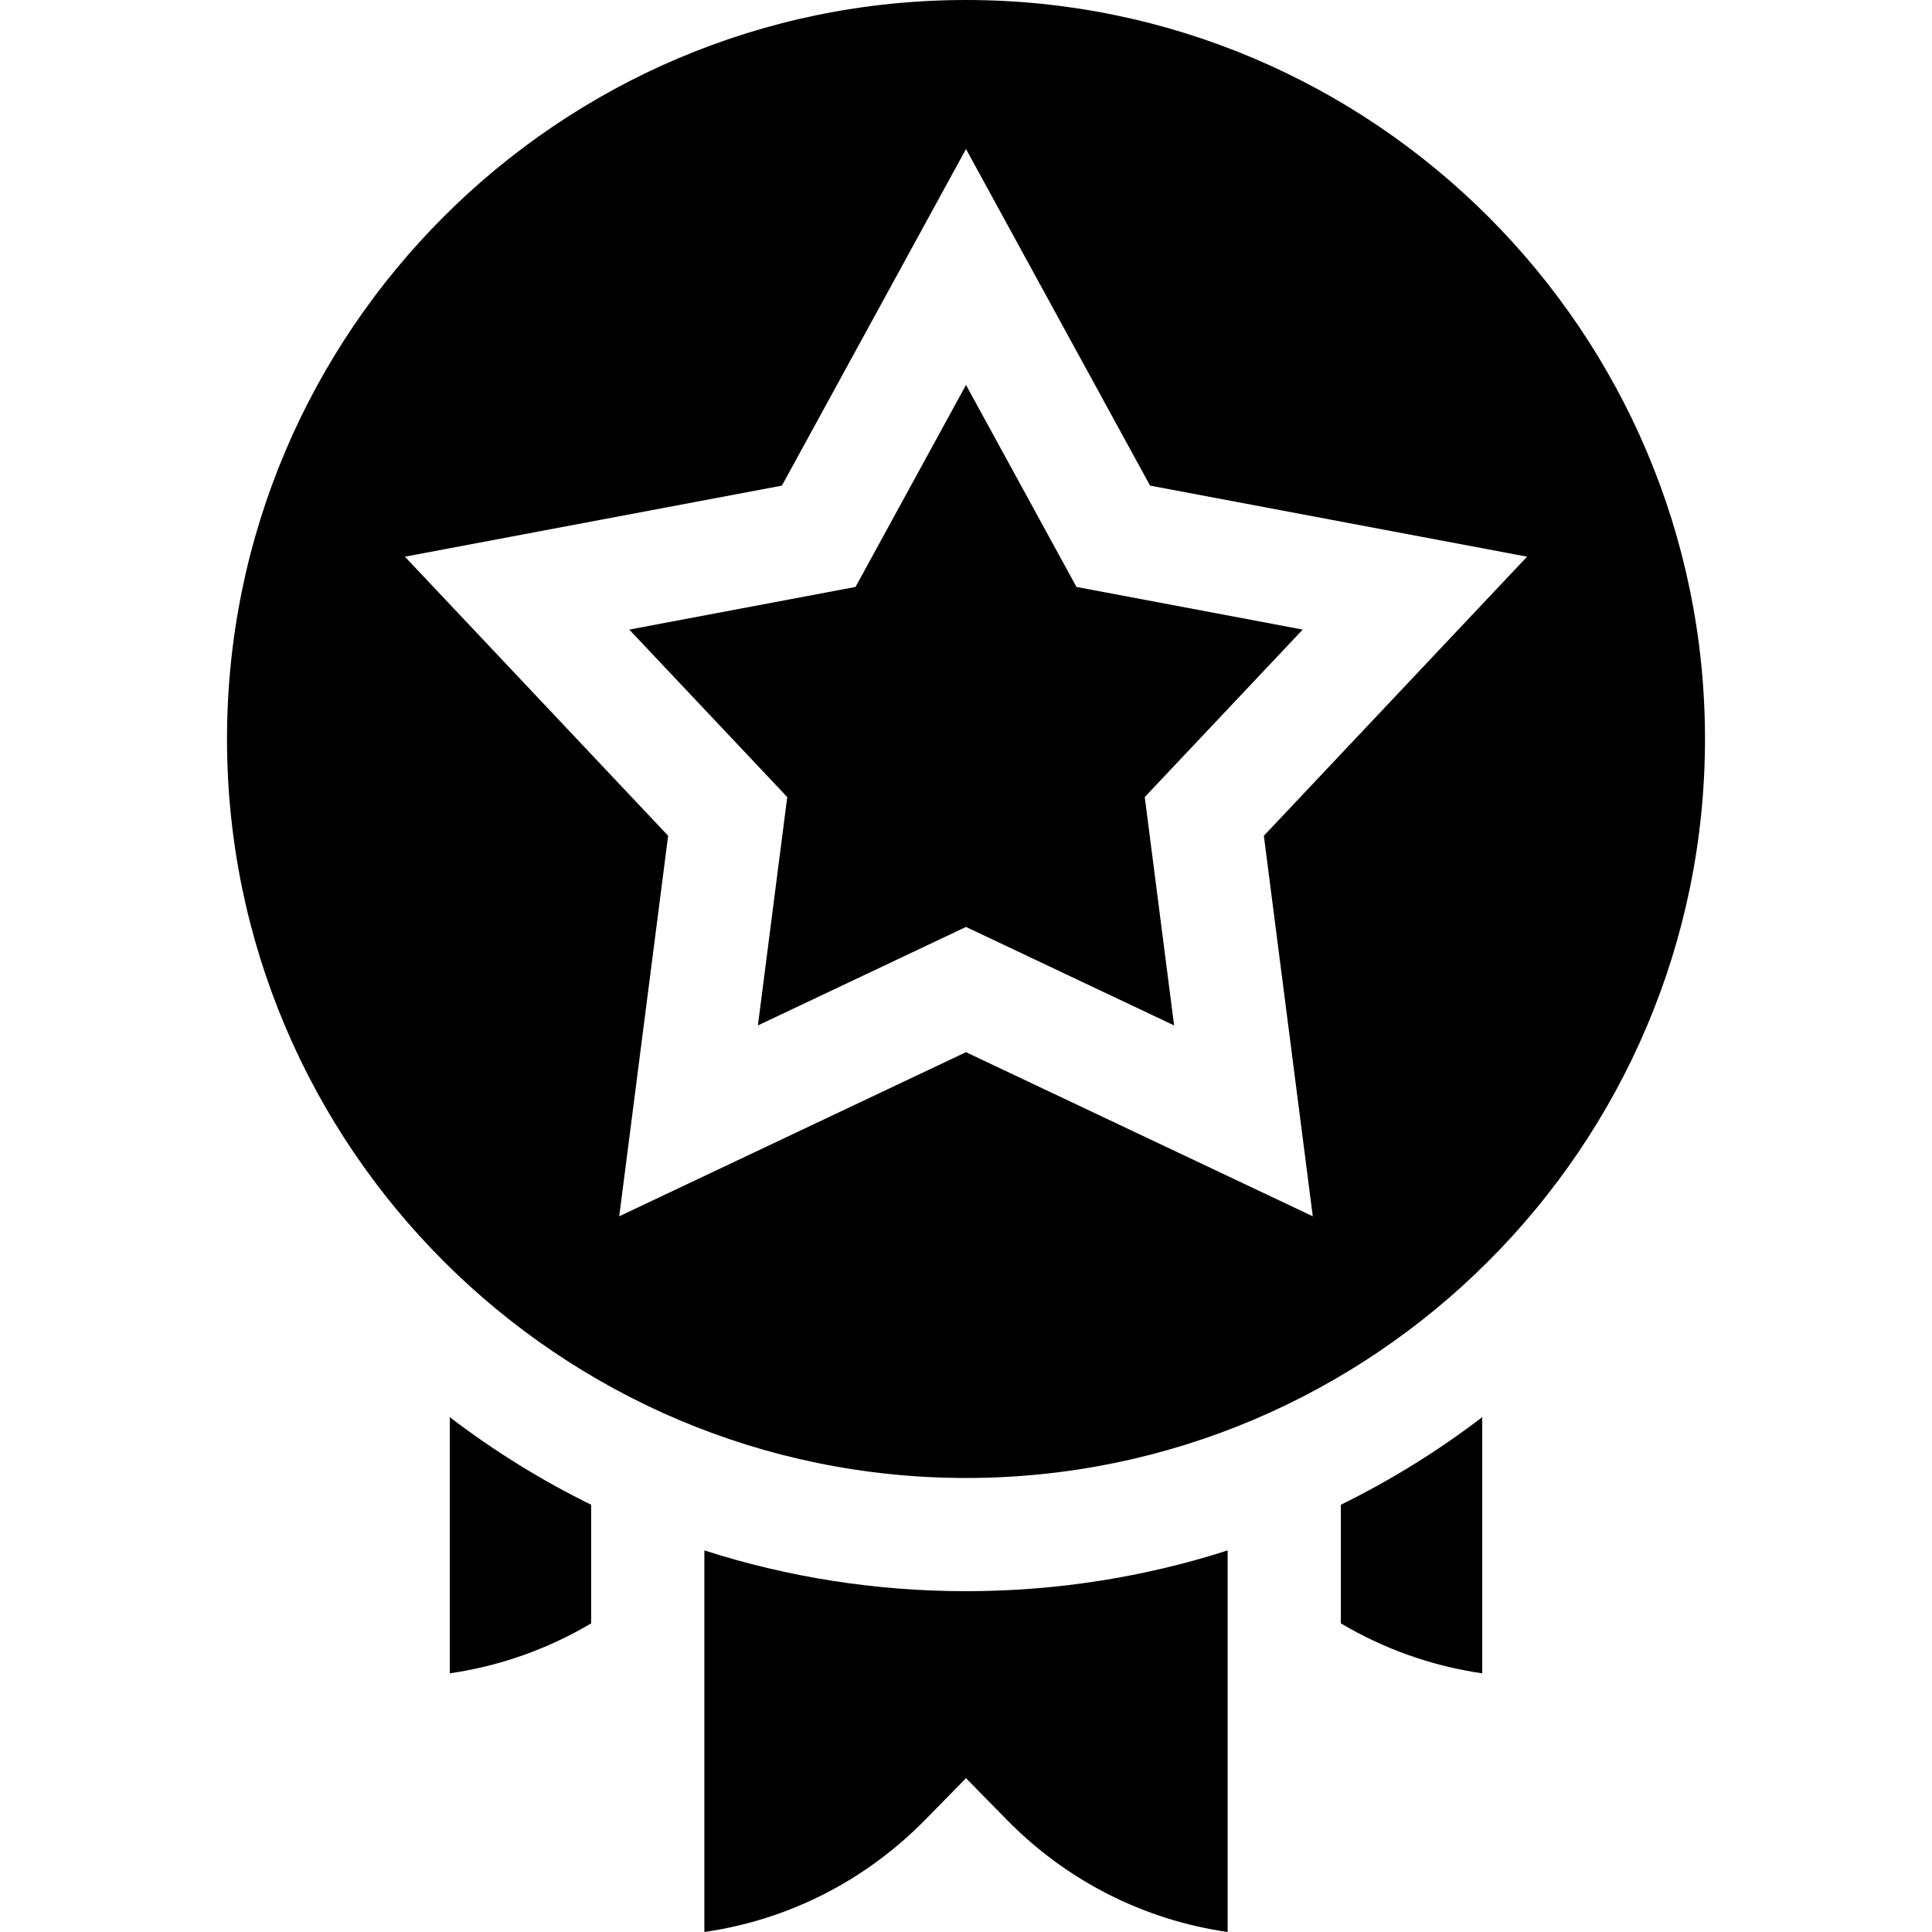 <svg id="Capa_1" enable-background="new 0 0 512 512" viewBox="0 0 512 512" xmlns="http://www.w3.org/2000/svg"><g><path d="m256 0c-107.987 0-195.84 87.854-195.84 195.84s87.854 195.84 195.84 195.84 195.84-87.854 195.84-195.84-87.853-195.84-195.84-195.84zm91.899 322.328-91.899-43.489-91.899 43.489 12.962-100.839-69.758-73.961 99.909-18.833 48.786-89.202 48.785 89.2 99.91 18.833-69.758 73.962z"/><path d="m285.277 155.544-29.277-53.53-29.277 53.53-59.958 11.302 41.864 44.386-7.779 60.516 55.15-26.099 55.15 26.099-7.779-60.516 41.864-44.386z"/><path d="m119.195 443.452c13.245-1.924 25.929-6.405 37.469-13.244v-31.435c-13.149-6.45-25.692-14.21-37.469-23.214z"/><path d="m355.336 430.208c11.54 6.839 24.224 11.32 37.469 13.244v-67.893c-11.777 9.004-24.32 16.763-37.469 23.214z"/><path d="m186.664 410.876v101.124c22.209-3.206 42.63-13.521 58.624-29.838l10.712-10.928 10.712 10.928c15.994 16.316 36.415 26.632 58.624 29.838v-101.124c-22.114 7.104-45.439 10.804-69.336 10.804s-47.222-3.7-69.336-10.804z"/></g><g/><g/><g/><g/><g/><g/><g/><g/><g/><g/><g/><g/><g/><g/><g/></svg>